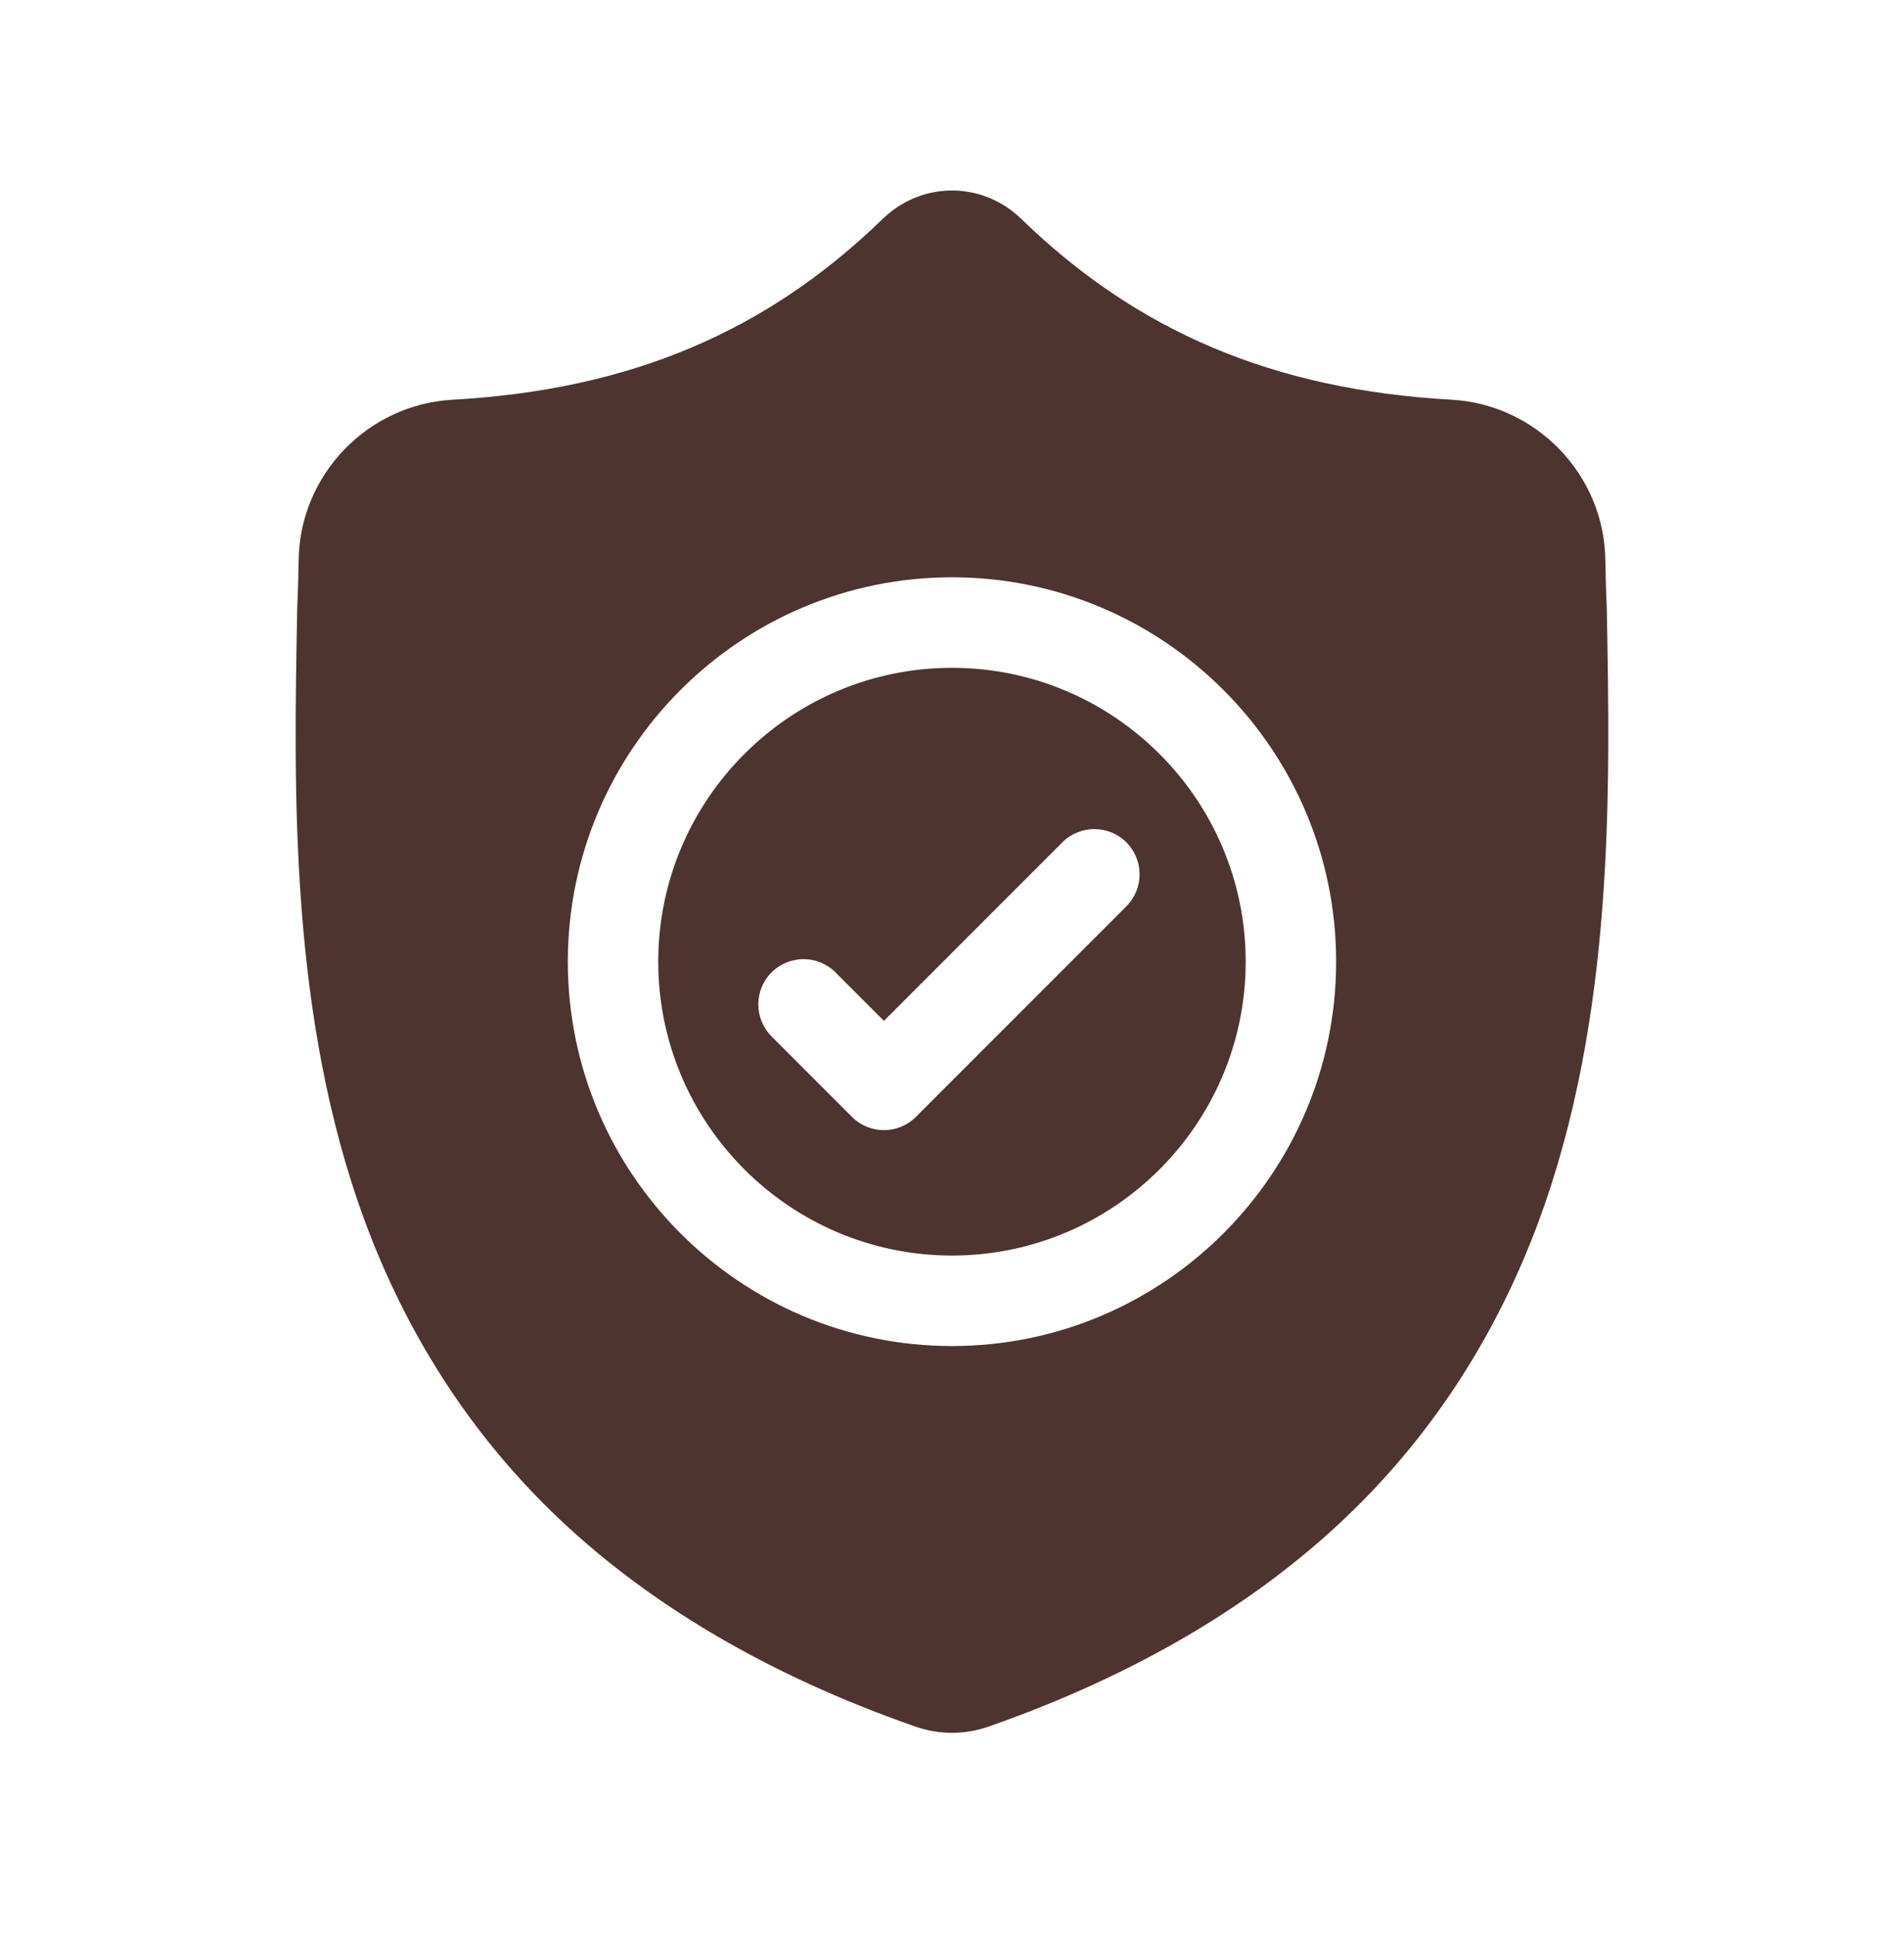 <svg xmlns="http://www.w3.org/2000/svg" fill="none" viewBox="0 0 60 61" height="61" width="60">
<g id="fi_1161439">
<g id="surface1">
<path fill="#4E342E" d="M27.888 6.828C29.092 5.724 30.908 5.724 32.112 6.828L32.144 6.857C35.835 10.456 40.156 12.277 45.741 12.589C48.42 12.739 50.549 14.954 50.589 17.633C50.597 18.182 50.612 18.676 50.633 19.143L50.634 19.18C50.742 24.886 50.877 31.987 48.497 38.44C47.192 41.978 45.217 45.054 42.628 47.583C39.681 50.462 35.821 52.748 31.156 54.38C31.004 54.433 30.844 54.477 30.684 54.509C30.457 54.554 30.228 54.577 30 54.577C29.772 54.577 29.543 54.554 29.316 54.509C29.156 54.477 28.998 54.434 28.846 54.381C24.175 52.752 20.311 50.467 17.361 47.588C14.771 45.06 12.796 41.984 11.492 38.446C9.121 32.013 9.257 24.925 9.365 19.23L9.367 19.143C9.388 18.673 9.403 18.178 9.411 17.633C9.451 14.954 11.581 12.739 14.259 12.59C19.844 12.278 24.164 10.456 27.855 6.857L27.888 6.828ZM29.999 18.183C23.324 18.183 17.894 23.614 17.894 30.289C17.894 36.965 23.324 42.395 29.999 42.395C36.674 42.395 42.105 36.965 42.105 30.289C42.105 23.614 36.674 18.183 29.999 18.183ZM29.999 21.034C35.102 21.034 39.255 25.186 39.255 30.289C39.255 35.393 35.102 39.545 29.999 39.545C24.895 39.545 20.743 35.393 20.743 30.289C20.743 25.186 24.895 21.034 29.999 21.034ZM35.494 26.53C34.938 25.974 34.035 25.974 33.478 26.53L27.855 32.153L26.329 30.627C25.773 30.071 24.871 30.071 24.314 30.627C23.758 31.184 23.758 32.086 24.314 32.643L26.848 35.177C27.126 35.456 27.491 35.595 27.855 35.595C28.22 35.595 28.585 35.455 28.863 35.177L35.494 28.546C36.051 27.989 36.051 27.087 35.494 26.53Z" id="Union"></path>
</g>
</g>
</svg>
